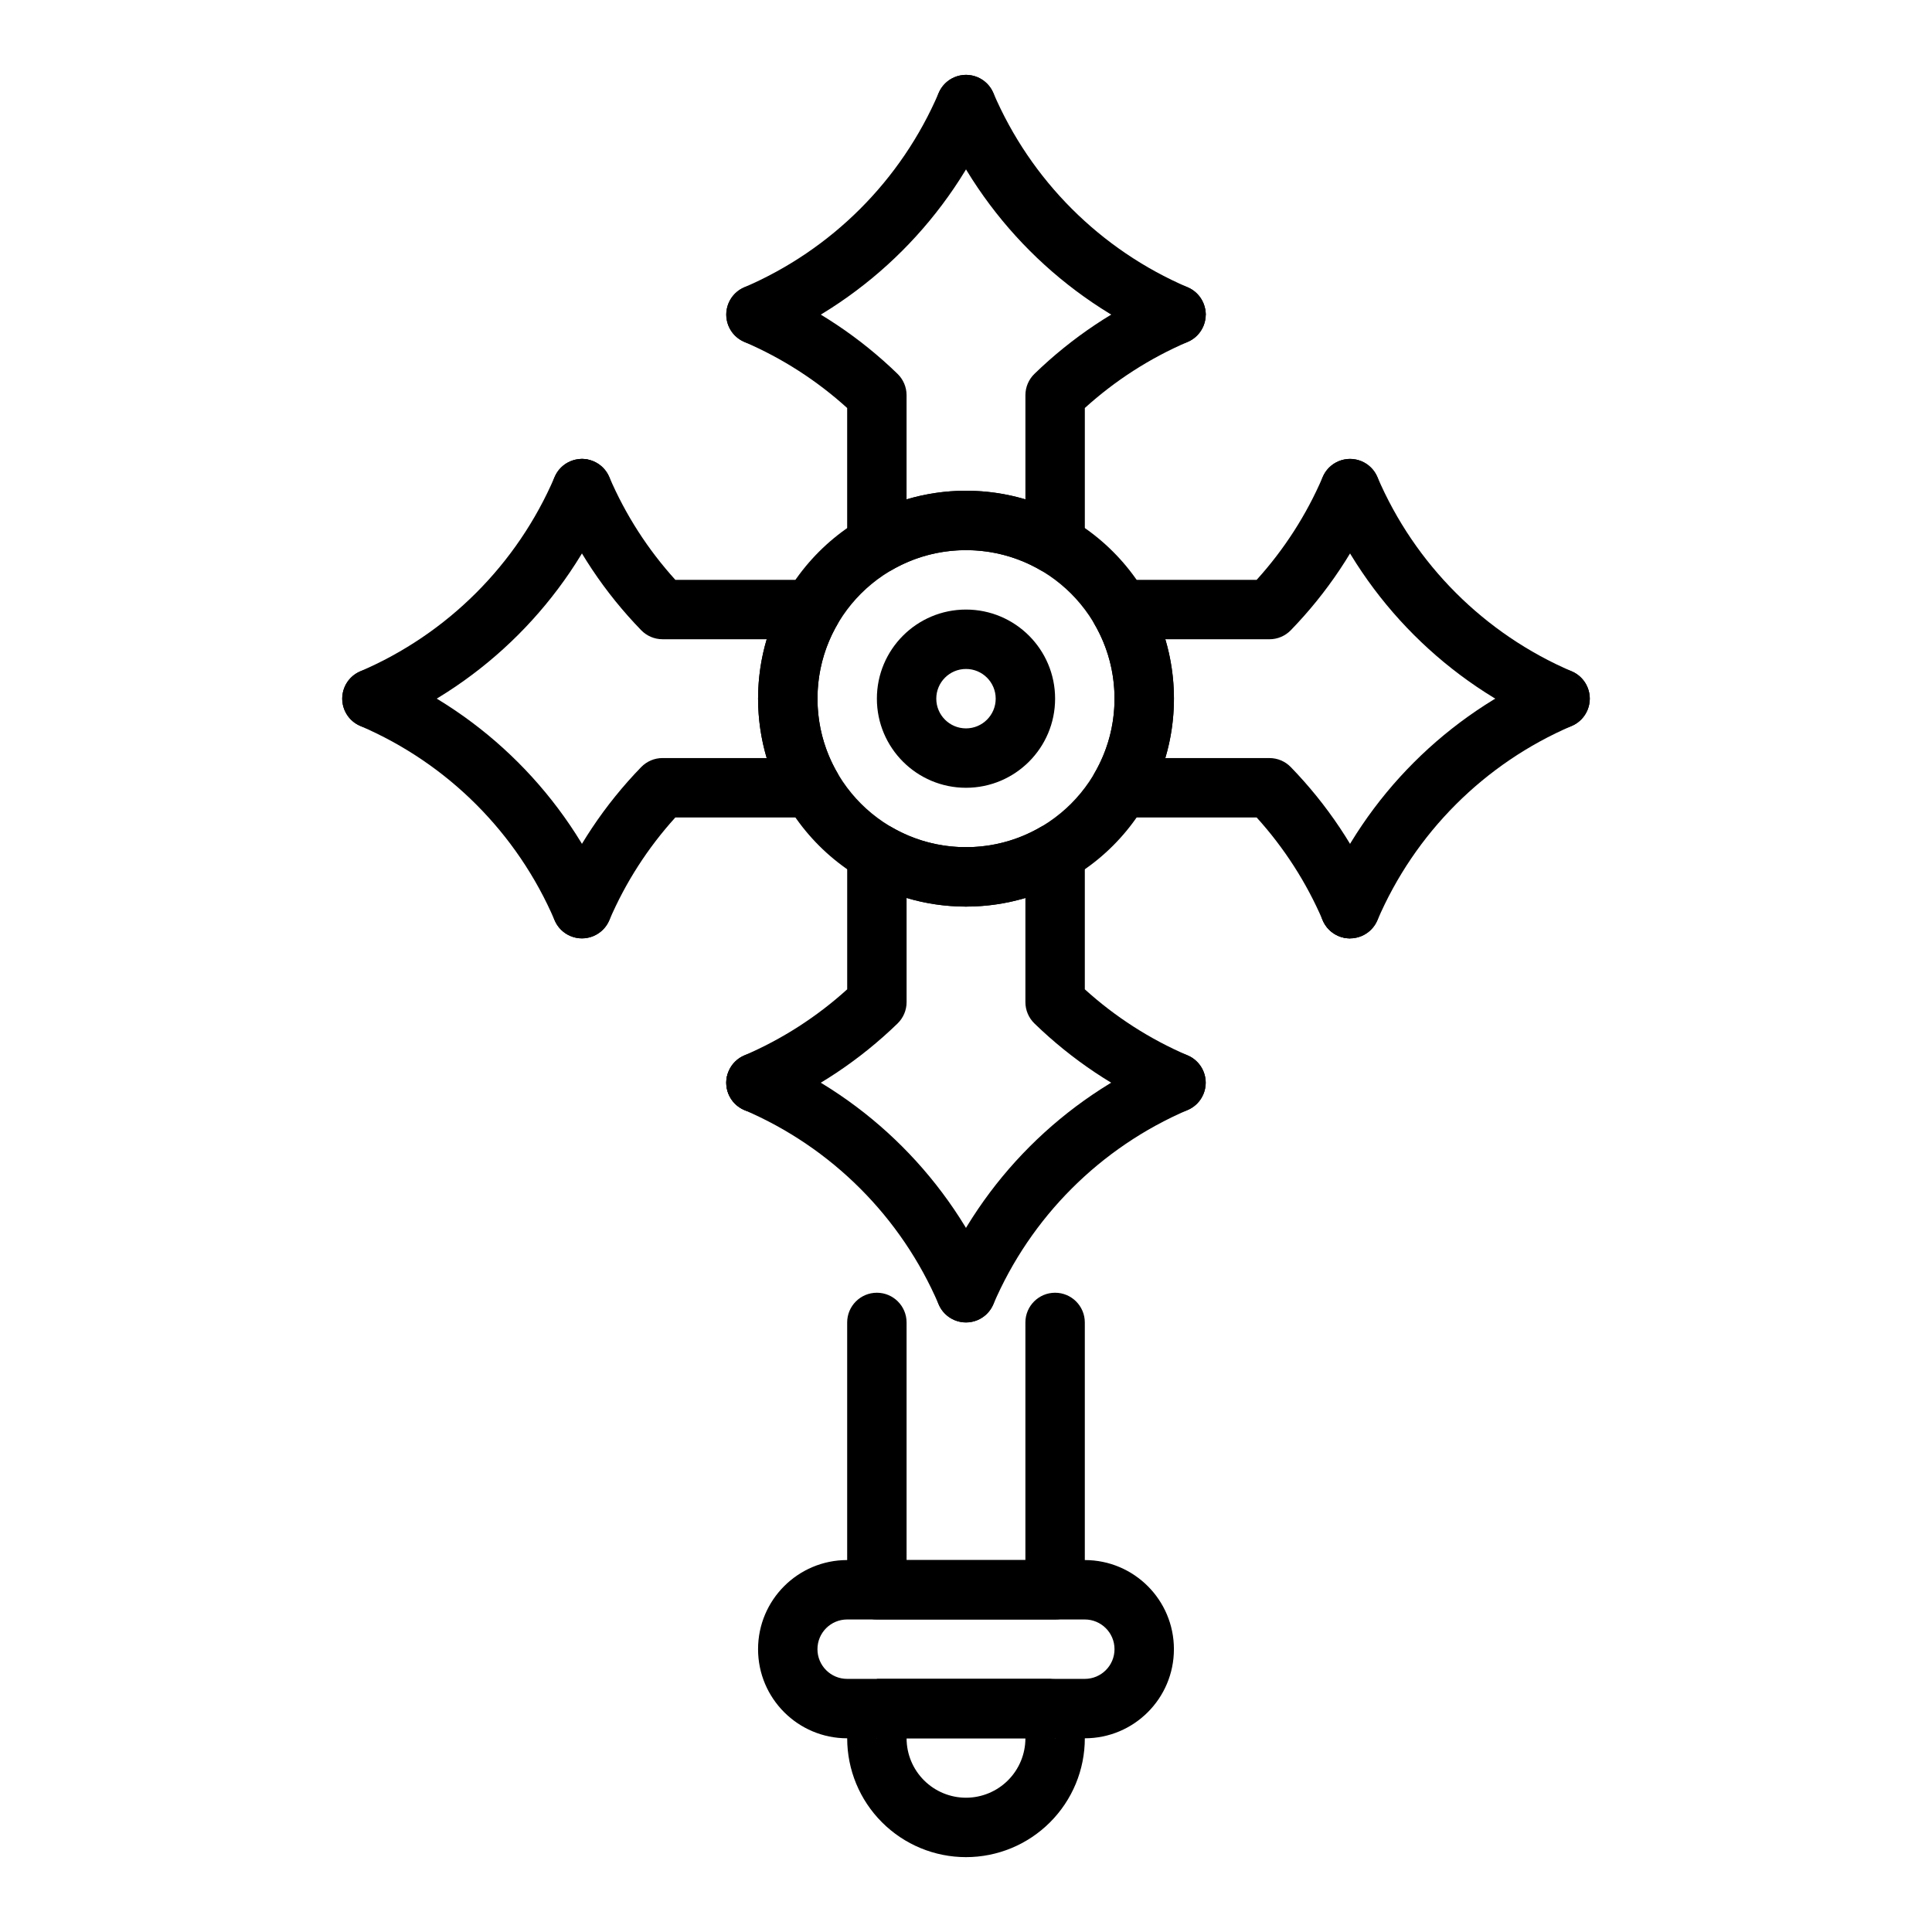 <?xml version="1.0" encoding="UTF-8"?>
<!-- Uploaded to: ICON Repo, www.iconrepo.com, Generator: ICON Repo Mixer Tools -->
<svg fill="#000000" width="800px" height="800px" version="1.1" viewBox="144 144 512 512" xmlns="http://www.w3.org/2000/svg">
 <g fill-rule="evenodd">
  <path d="m407.23 483.49c-11.52-26.867-32.93-48.277-59.797-59.797-3.992-1.707-8.621 0.145-10.336 4.133-1.707 3.992 0.141 8.629 4.133 10.336 23.16 9.93 41.602 28.371 51.531 51.531 1.707 3.992 6.344 5.844 10.336 4.133 3.988-1.715 5.848-6.344 4.133-10.336z"/>
  <path d="m245.66 336.38c26.867-11.516 48.277-32.926 59.797-59.793 1.707-3.992-0.145-8.621-4.133-10.336-3.992-1.711-8.629 0.141-10.336 4.133-9.93 23.16-28.371 41.602-51.531 51.527-3.992 1.711-5.84 6.348-4.133 10.336 1.715 3.992 6.344 5.852 10.336 4.133z"/>
  <path d="m407.23 489.69c9.926-23.16 28.371-41.602 51.527-51.531 3.992-1.707 5.844-6.344 4.133-10.336-1.715-3.988-6.344-5.84-10.336-4.133-26.867 11.52-48.277 32.93-59.793 59.797-1.719 3.992 0.141 8.621 4.133 10.336 3.988 1.711 8.625-0.141 10.336-4.133z"/>
  <path d="m239.46 336.38c23.16 9.93 41.602 28.371 51.531 51.531 1.707 3.992 6.344 5.844 10.336 4.133 3.988-1.715 5.84-6.344 4.133-10.336-11.52-26.867-32.93-48.277-59.797-59.797-3.992-1.715-8.621 0.145-10.336 4.133-1.707 3.992 0.141 8.629 4.133 10.336z"/>
  <path d="m336.46 430.93c0 4.348 3.523 7.875 7.871 7.875 0 0 7.871-6.016 7.871-7.875 0-7.152-7.871 7.875-7.871 7.875-4.348-15.746-7.871-12.219-7.871-7.875z"/>
  <path d="m296.7 276.49c-1.82-5.031-3.41-6.731-4.543-6.684-1.125 0.039-1.805 1.785-1.805 3.684 0 4.344 3.527 7.871 7.875 7.871l0.375-0.676c1.629-3.008 7.66-15.07-0.375-15.07-3.719 0-2.758 6.246-1.527 10.875z"/>
  <path d="m347.44 438.16c12.902-5.523 24.535-13.332 34.426-22.93 1.523-1.48 2.391-3.519 2.391-5.644v-27.621c4.992 1.488 10.273 2.289 15.746 2.289 4.344 0 7.871-3.527 7.871-7.871 0-4.348-3.527-7.871-7.871-7.871-7.164 0-13.887-1.914-19.672-5.269-2.434-1.406-5.441-1.414-7.875-0.008-2.438 1.402-3.941 4.008-3.941 6.82v36.125c-7.992 7.242-17.188 13.191-27.277 17.512-3.992 1.711-5.84 6.348-4.133 10.336 1.715 3.992 6.344 5.852 10.336 4.133z"/>
  <path d="m290.99 276.59c5.523 12.902 13.332 24.535 22.93 34.422 1.48 1.527 3.519 2.394 5.644 2.394h27.621c-1.484 4.992-2.289 10.273-2.289 15.742 0 4.348 3.527 7.875 7.871 7.875 4.348 0 7.871-3.527 7.871-7.875 0-7.16 1.914-13.883 5.269-19.672 1.406-2.43 1.414-5.438 0.008-7.871-1.402-2.441-4.008-3.941-6.82-3.941h-36.121c-7.246-7.992-13.195-17.188-17.516-27.277-1.711-3.992-6.348-5.844-10.336-4.133-3.992 1.715-5.852 6.344-4.133 10.336z"/>
  <path d="m458.76 423.69c-10.09-4.32-19.285-10.27-27.273-17.512v-36.125c0-2.812-1.504-5.418-3.945-6.82-2.434-1.406-5.441-1.398-7.871 0.008-5.789 3.356-12.512 5.269-19.672 5.269-4.348 0-7.875 3.523-7.875 7.871 0 4.344 3.527 7.871 7.875 7.871 5.469 0 10.75-0.801 15.742-2.281v27.613c0 2.125 0.867 4.164 2.394 5.644 9.887 9.598 21.52 17.406 34.422 22.93 3.992 1.719 8.621-0.141 10.336-4.133 1.711-3.988-0.141-8.625-4.133-10.336z"/>
  <path d="m305.46 387.91c4.32-10.09 10.27-19.285 17.516-27.277h36.121c2.812 0 5.418-1.5 6.82-3.941 1.406-2.434 1.398-5.441-0.008-7.871-3.356-5.789-5.269-12.512-5.269-19.676 0-4.344-3.523-7.871-7.871-7.871-4.344 0-7.871 3.527-7.871 7.871 0 5.473 0.805 10.754 2.281 15.746h-27.613c-2.125 0-4.164 0.867-5.644 2.394-9.598 9.887-17.406 21.52-22.93 34.422-1.719 3.992 0.141 8.621 4.133 10.336 3.988 1.711 8.625-0.141 10.336-4.133z"/>
  <path d="m455.1 581.05c0-13.043-10.574-23.617-23.617-23.617h-62.977c-13.043 0-23.613 10.574-23.613 23.617v0c0 13.043 10.57 23.617 23.613 23.617h62.977c13.043 0 23.617-10.574 23.617-23.617zm-15.742 0c0 4.348-3.527 7.871-7.875 7.871h-62.977c-4.348 0-7.871-3.523-7.871-7.871v0c0-4.344 3.523-7.871 7.871-7.871h62.977c4.348 0 7.875 3.527 7.875 7.871z"/>
  <path d="m400.01 274.05c-30.41 0-55.105 24.695-55.105 55.102 0 30.41 24.695 55.105 55.105 55.105 30.406 0 55.102-24.695 55.102-55.105 0-30.406-24.695-55.102-55.102-55.102zm0 15.742c21.727 0 39.359 17.633 39.359 39.359 0 21.727-17.633 39.359-39.359 39.359-21.727 0-39.363-17.633-39.363-39.359 0-21.727 17.637-39.359 39.363-39.359z"/>
  <path d="m392.77 174.81c11.516 26.867 32.926 48.277 59.793 59.793 3.992 1.711 8.621-0.141 10.336-4.133 1.711-3.988-0.141-8.625-4.133-10.336-23.156-9.926-41.602-28.367-51.527-51.527-1.711-3.992-6.348-5.844-10.336-4.133-3.992 1.715-5.852 6.344-4.133 10.336z"/>
  <path d="m554.34 321.91c-26.867 11.52-48.277 32.93-59.793 59.797-1.711 3.992 0.141 8.621 4.133 10.336 3.988 1.711 8.625-0.141 10.336-4.133 9.926-23.16 28.371-41.602 51.527-51.531 3.992-1.707 5.844-6.344 4.133-10.336-1.715-3.988-6.344-5.848-10.336-4.133z"/>
  <path d="m392.77 168.61c-9.93 23.16-28.371 41.602-51.531 51.527-3.992 1.711-5.84 6.348-4.133 10.336 1.715 3.992 6.344 5.844 10.336 4.133 26.867-11.516 48.277-32.926 59.797-59.793 1.715-3.992-0.145-8.621-4.133-10.336-3.992-1.711-8.629 0.141-10.336 4.133z"/>
  <path d="m560.54 321.91c-23.156-9.926-41.602-28.367-51.527-51.527-1.711-3.992-6.348-5.844-10.336-4.133-3.992 1.715-5.844 6.344-4.133 10.336 11.516 26.867 32.926 48.277 59.793 59.793 3.992 1.719 8.621-0.141 10.336-4.133 1.711-3.988-0.141-8.625-4.133-10.336z"/>
  <path d="m455.25 235.24 0.406 0.008 0.34-0.262c1.504-1.18 7.535-5.988 7.535-7.613 0-7.152-7.875 7.875-7.875 7.875-4.344-15.746-7.871-12.219-7.871-7.875 0 4.215 3.309 7.652 7.465 7.867z"/>
  <path d="m501.77 392.67c-2.441-8.848-4.621-11.602-6.062-11.547-1.125 0.039-1.805 1.789-1.805 3.691 0 4.348 3.527 7.871 7.875 7.871l0.414-0.676c1.797-3.016 8.441-15.066-0.414-15.066-2.574 0-0.105 15.137-0.008 15.727z"/>
  <path d="m452.56 220.14c-12.902 5.527-24.535 13.336-34.422 22.934-1.527 1.48-2.394 3.519-2.394 5.644v27.621c-4.992-1.488-10.273-2.289-15.742-2.289-4.348 0-7.875 3.527-7.875 7.871s3.527 7.871 7.875 7.871c7.16 0 13.883 1.914 19.672 5.266 2.43 1.41 5.438 1.418 7.871 0.008 2.441-1.398 3.945-4.004 3.945-6.816v-36.125c7.988-7.242 17.184-13.191 27.273-17.516 3.992-1.707 5.844-6.344 4.133-10.336-1.715-3.988-6.344-5.848-10.336-4.133z"/>
  <path d="m509.01 381.71c-5.527-12.902-13.336-24.535-22.934-34.422-1.48-1.527-3.519-2.394-5.644-2.394h-27.621c1.488-4.992 2.289-10.273 2.289-15.746 0-4.344-3.527-7.871-7.871-7.871s-7.871 3.527-7.871 7.871c0 7.164-1.914 13.887-5.266 19.676-1.41 2.43-1.418 5.438-0.008 7.871 1.398 2.441 4.004 3.941 6.816 3.941h36.125c7.242 7.992 13.191 17.188 17.516 27.277 1.707 3.992 6.344 5.844 10.336 4.133 3.988-1.715 5.848-6.344 4.133-10.336z"/>
  <path d="m341.23 234.61c10.09 4.324 19.285 10.273 27.277 17.516v36.125c0 2.812 1.504 5.418 3.941 6.816 2.434 1.41 5.441 1.402 7.875-0.008 5.785-3.352 12.508-5.266 19.672-5.266 4.344 0 7.871-3.527 7.871-7.871s-3.527-7.871-7.871-7.871c-5.473 0-10.754 0.801-15.746 2.281v-27.613c0-2.125-0.867-4.164-2.391-5.644-9.891-9.598-21.523-17.406-34.426-22.934-3.992-1.715-8.621 0.145-10.336 4.133-1.707 3.992 0.141 8.629 4.133 10.336z"/>
  <path d="m494.54 270.39c-4.324 10.09-10.273 19.285-17.516 27.277h-36.125c-2.812 0-5.418 1.5-6.816 3.941-1.41 2.434-1.402 5.441 0.008 7.871 3.352 5.789 5.266 12.512 5.266 19.672 0 4.348 3.527 7.875 7.871 7.875s7.871-3.527 7.871-7.875c0-5.469-0.801-10.75-2.281-15.742h27.613c2.125 0 4.164-0.867 5.644-2.394 9.598-9.887 17.406-21.52 22.934-34.422 1.715-3.992-0.145-8.621-4.133-10.336-3.992-1.711-8.629 0.141-10.336 4.133z"/>
  <path d="m368.51 494.46v70.852c0 4.344 3.523 7.867 7.871 7.867h47.23c4.348 0 7.875-3.523 7.875-7.867v-70.852c0-4.34-3.527-7.871-7.875-7.871-4.344 0-7.871 3.531-7.871 7.871v62.98h-31.488v-62.98c0-4.34-3.527-7.871-7.871-7.871-4.348 0-7.871 3.531-7.871 7.871z"/>
  <path d="m400 636.16c8.352 0 16.355-3.316 22.262-9.227 5.91-5.906 9.227-13.91 9.227-22.262v-7.769c0-7.297-7.875 7.769-7.875 7.769l-7.871-7.769v-0.102c0-4.348 3.527-7.875 7.871-7.875h-47.23v15.746l-7.871-7.769v7.769c0 8.352 3.312 16.355 9.227 22.262 5.902 5.91 13.906 9.227 22.262 9.227zm15.742-31.488c0 4.172-1.66 8.18-4.613 11.129-2.953 2.953-6.957 4.613-11.129 4.613s-8.18-1.66-11.133-4.613c-2.953-2.949-4.613-6.957-4.613-11.129z"/>
  <path d="m400 305.54c-13.039 0-23.617 10.578-23.617 23.613 0 13.039 10.578 23.617 23.617 23.617 13.035 0 23.613-10.578 23.613-23.617 0-13.035-10.578-23.613-23.613-23.613zm0 15.742c4.344 0 7.871 3.527 7.871 7.871 0 4.348-3.527 7.875-7.871 7.875-4.348 0-7.875-3.527-7.875-7.875 0-4.344 3.527-7.871 7.875-7.871z"/>
 </g>
</svg>